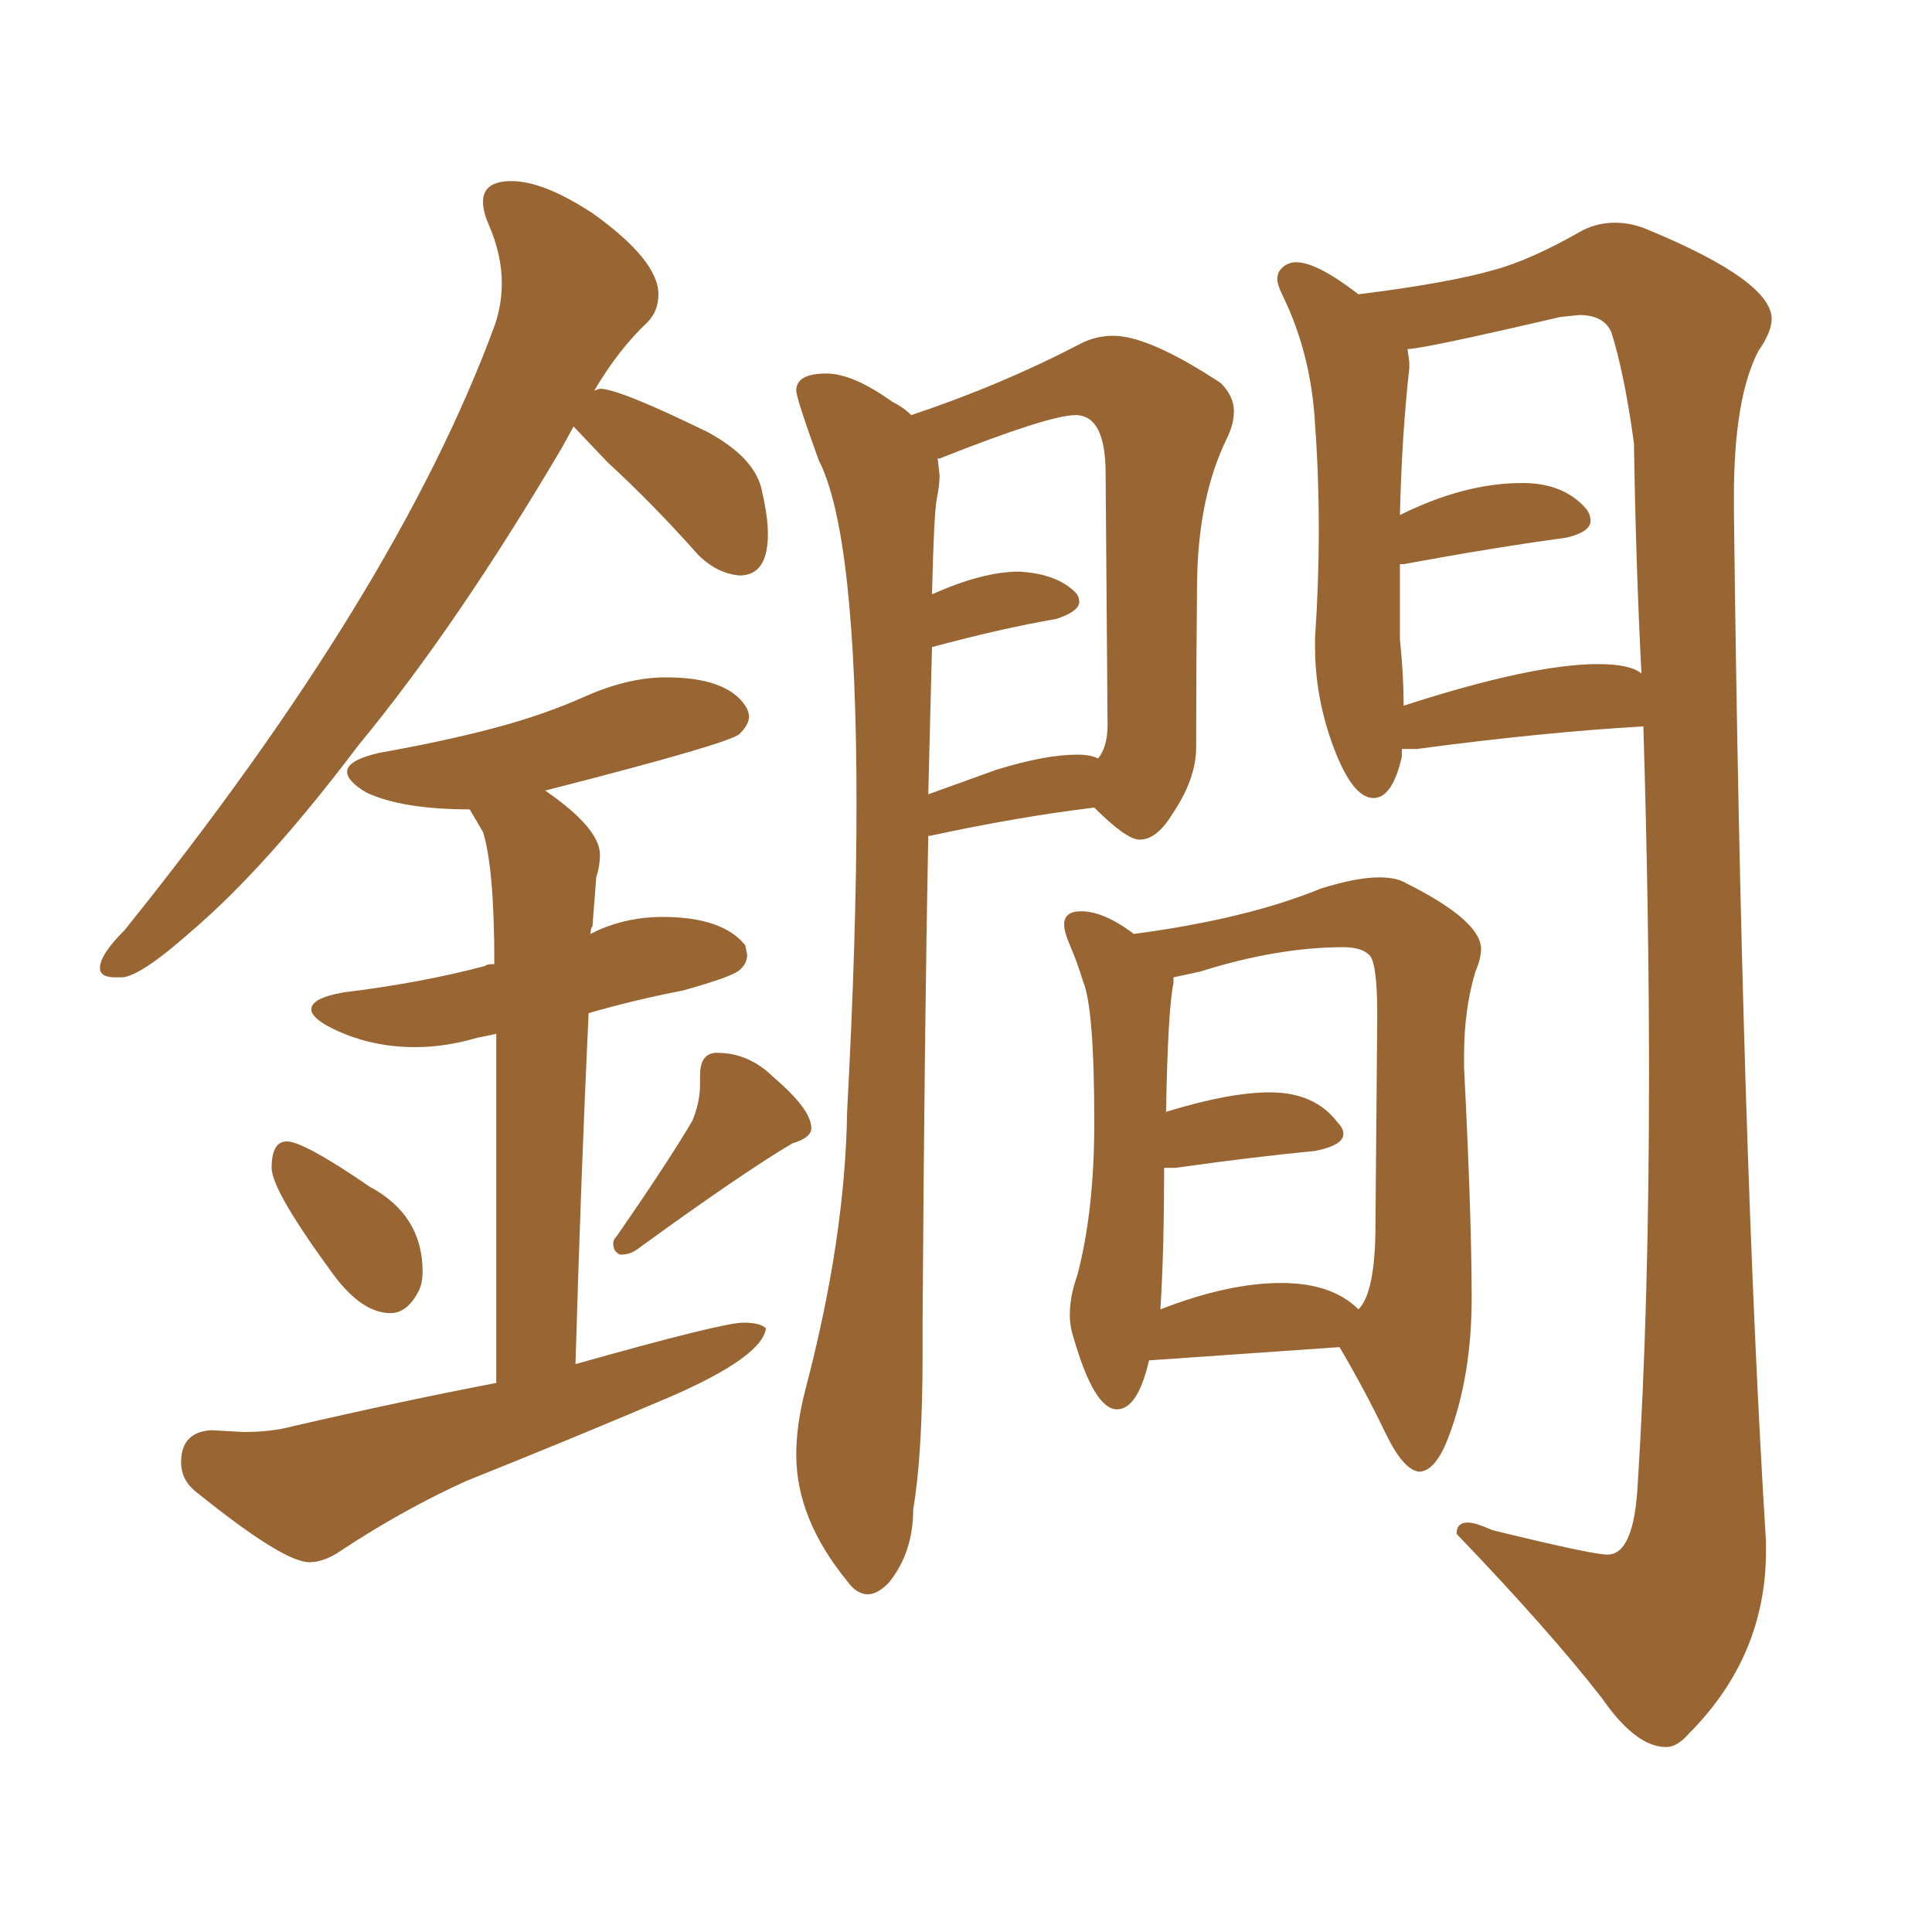 <svg xmlns="http://www.w3.org/2000/svg" xmlns:xlink="http://www.w3.org/1999/xlink" width="150" height="150"><path fill="#996633" padding="10" d="M8.94 75.88L9.52 75.88Q10.99 75.73 14.79 72.36L14.79 72.36Q20.65 67.38 27.83 57.86L27.83 57.86Q35.45 48.63 43.65 34.72L43.65 34.72L44.53 33.11L47.17 35.89Q50.68 39.11 54.20 43.07L54.20 43.07Q55.66 44.53 57.42 44.68L57.42 44.68Q59.62 44.68 59.62 41.46L59.62 41.46Q59.62 40.14 59.18 38.23L59.18 38.23Q58.74 35.60 54.93 33.54L54.93 33.54Q48.05 30.18 46.58 30.18L46.58 30.18L46.14 30.32Q48.05 27.10 50.24 25.05L50.24 25.05Q51.12 24.17 51.12 22.85L51.12 22.85Q51.12 20.21 46.00 16.55L46.00 16.55Q42.19 14.06 39.70 14.06L39.70 14.06Q37.50 14.06 37.50 15.67L37.50 15.67Q37.50 16.41 37.94 17.43L37.94 17.43Q38.96 19.78 38.96 21.97L38.96 21.97Q38.96 23.73 38.38 25.34L38.38 25.34Q30.76 46.00 9.67 72.22L9.67 72.22Q7.76 74.12 7.76 75.15L7.76 75.15Q7.76 75.88 8.94 75.88L8.94 75.88ZM30.32 101.95L30.32 101.95Q31.64 101.95 32.52 100.20L32.52 100.20Q32.81 99.61 32.81 98.73L32.81 98.73Q32.81 94.34 28.71 92.14L28.71 92.14Q23.58 88.62 22.27 88.62L22.27 88.62Q21.09 88.62 21.09 90.67L21.09 90.67Q21.09 92.43 25.93 99.02L25.93 99.02Q28.13 101.95 30.32 101.95ZM48.19 97.41L48.19 97.41Q48.93 97.41 49.51 96.97L49.51 96.97Q57.57 91.11 61.52 88.77L61.52 88.77Q62.99 88.33 62.99 87.60L62.99 87.60Q62.99 86.13 60.06 83.64L60.06 83.64Q58.15 81.74 55.66 81.74L55.66 81.74Q54.35 81.74 54.35 83.50L54.35 83.50L54.35 84.23Q54.35 85.55 53.76 87.01L53.76 87.01Q51.86 90.23 47.90 95.95L47.90 95.95Q47.61 96.24 47.61 96.53L47.61 96.53Q47.61 96.97 47.83 97.19Q48.05 97.41 48.19 97.41ZM24.02 121.29L24.02 121.29Q25.05 121.29 26.22 120.56L26.22 120.56Q31.05 117.33 36.18 114.99L36.18 114.99Q44.24 111.77 52.15 108.40L52.15 108.40Q59.18 105.32 59.47 103.13L59.47 103.13Q59.03 102.69 57.71 102.69L57.71 102.69Q56.10 102.69 44.68 105.91L44.68 105.91Q45.12 90.82 45.70 78.66L45.70 78.66Q49.22 77.64 53.03 76.90L53.03 76.90Q56.69 75.88 57.35 75.37Q58.01 74.85 58.01 74.12L58.01 74.12L57.86 73.39Q56.10 71.19 51.42 71.19L51.42 71.19Q48.78 71.19 46.44 72.22L46.44 72.22L45.85 72.51Q45.85 72.07 46.00 71.92L46.00 71.92L46.29 68.12Q46.58 67.24 46.58 66.36L46.58 66.36Q46.58 64.31 42.33 61.38L42.33 61.38Q56.69 57.71 57.42 56.98Q58.15 56.25 58.15 55.66L58.15 55.66Q58.15 55.22 57.86 54.79L57.86 54.79Q56.40 52.59 51.71 52.59L51.71 52.59Q48.78 52.59 45.48 54.05Q42.19 55.52 38.31 56.54Q34.42 57.57 29.44 58.45L29.44 58.45Q26.95 59.03 26.95 59.91L26.95 59.91Q26.95 60.64 28.42 61.52L28.42 61.52Q31.20 62.84 36.47 62.84L36.47 62.84L37.50 64.60Q38.38 67.38 38.38 74.85L38.38 74.85Q37.79 74.85 37.65 75L37.65 75Q32.67 76.32 26.66 77.05L26.66 77.05Q24.17 77.49 24.17 78.37L24.17 78.37Q24.17 78.96 25.49 79.69L25.49 79.69Q28.56 81.30 32.23 81.30L32.23 81.30Q34.57 81.30 37.06 80.57L37.06 80.57L38.53 80.27L38.53 107.37Q30.91 108.84 22.71 110.74L22.71 110.74Q21.09 111.18 18.90 111.18L18.90 111.18L16.41 111.04Q14.06 111.18 14.06 113.53L14.06 113.53Q14.06 114.84 15.09 115.72L15.09 115.72Q21.97 121.29 24.02 121.29ZM67.38 123.78L67.38 123.78Q68.12 123.78 68.99 122.90L68.99 122.90Q70.90 120.56 70.90 117.19L70.90 117.19Q71.63 112.94 71.63 105.03L71.63 105.03L71.63 102.39Q71.78 79.54 72.07 64.89L72.07 64.89L72.22 64.89Q78.96 63.43 84.96 62.70L84.96 62.70Q87.45 65.19 88.48 65.19L88.48 65.19Q89.79 65.19 90.97 63.28L90.97 63.28Q92.87 60.50 92.87 58.01L92.87 58.01Q92.87 51.71 92.94 45.19Q93.02 38.67 95.21 34.13L95.21 34.13Q95.80 32.96 95.80 31.93L95.80 31.93Q95.80 30.76 94.78 29.74L94.78 29.74Q89.21 26.07 86.43 26.07L86.43 26.07Q85.11 26.07 83.94 26.66L83.94 26.66Q77.78 29.88 70.75 32.23L70.75 32.23Q70.17 31.64 69.29 31.20L69.29 31.20Q66.21 29.00 64.16 29.00L64.16 29.00Q61.82 29.00 61.82 30.32L61.82 30.32Q61.82 30.91 63.57 35.74L63.57 35.74Q66.50 41.46 66.50 62.40L66.50 62.40Q66.50 72.66 65.77 86.28L65.77 86.28Q65.63 96.09 62.55 107.81L62.55 107.81Q61.82 110.60 61.82 112.94L61.82 112.94Q61.82 117.92 65.77 122.75L65.77 122.75Q66.50 123.78 67.38 123.78ZM77.34 59.77L72.07 61.67L72.36 50.24Q77.78 48.78 82.03 48.05L82.03 48.05Q83.79 47.46 83.79 46.73L83.79 46.73Q83.79 46.29 83.50 46.00L83.50 46.00Q82.03 44.53 79.10 44.38L79.10 44.38Q76.32 44.38 72.36 46.14L72.36 46.14Q72.51 39.84 72.73 38.75Q72.95 37.65 72.95 36.91L72.95 36.91L72.80 35.60L72.95 35.60Q81.45 32.23 83.50 32.23L83.50 32.23Q85.84 32.23 85.84 36.77L85.84 36.77L85.99 56.25Q85.99 58.01 85.25 58.89L85.25 58.89Q84.67 58.59 83.64 58.59L83.64 58.59Q81.15 58.59 77.34 59.77L77.34 59.77ZM129.35 135.64L129.35 135.64Q130.22 135.64 131.10 134.62L131.10 134.62Q137.11 128.61 137.11 120.41L137.11 120.41L137.11 119.68Q135.21 89.21 134.62 39.70L134.62 39.70L134.62 38.53Q134.62 30.91 136.52 27.25L136.52 27.25Q137.55 25.78 137.55 24.76L137.55 24.76Q137.55 21.83 128.03 17.87L128.03 17.87Q126.71 17.29 125.39 17.29L125.39 17.29Q124.07 17.29 122.90 17.87L122.90 17.87Q118.80 20.21 116.02 20.95L116.02 20.95Q112.50 21.97 105.47 22.85L105.47 22.85Q102.25 20.36 100.63 20.36L100.63 20.36Q100.05 20.36 99.61 20.73Q99.17 21.09 99.17 21.68L99.17 21.68Q99.17 22.12 99.61 23.00L99.61 23.00Q101.81 27.54 102.10 32.96L102.10 32.96Q102.39 36.91 102.39 41.16L102.39 41.16Q102.39 45.26 102.10 49.51L102.10 49.51L102.10 50.24Q102.10 54.20 103.56 58.08Q105.03 61.96 106.64 61.96L106.64 61.96Q108.11 61.96 108.84 58.74L108.84 58.74L108.84 58.15L110.01 58.15Q119.82 56.84 127.59 56.40L127.59 56.40Q128.03 70.90 128.03 83.50L128.03 83.50Q128.03 101.37 127.15 115.28L127.15 115.28Q126.86 120.70 124.80 120.70L124.80 120.70Q123.63 120.70 115.87 118.80L115.87 118.80Q114.55 118.21 113.96 118.21L113.96 118.21Q113.09 118.21 113.09 119.09L113.09 119.09Q120.26 126.56 124.37 131.84L124.37 131.84Q127.00 135.64 129.35 135.64ZM108.98 54.79L108.98 54.79Q108.98 52.44 108.69 49.66L108.69 49.66L108.69 43.80L108.98 43.80Q116.16 42.48 121.58 41.75L121.58 41.75Q123.49 41.31 123.49 40.43L123.49 40.43Q123.49 39.99 123.19 39.55L123.19 39.55Q121.44 37.50 118.21 37.50L118.21 37.50Q113.67 37.50 108.69 39.99L108.69 39.99Q108.84 33.69 109.42 28.56L109.42 28.56L109.42 28.13L109.28 27.10Q110.45 27.10 121.14 24.61L121.14 24.61L122.61 24.46Q124.51 24.46 125.10 25.78L125.10 25.78Q126.12 29.00 126.86 34.42L126.86 34.42Q127.00 43.65 127.44 52.29L127.44 52.29Q126.56 51.56 124.07 51.56L124.07 51.56Q118.95 51.56 108.98 54.79ZM110.16 114.26L110.16 114.26Q111.47 114.26 112.50 111.47L112.50 111.47Q114.26 106.79 114.26 100.78L114.26 100.78Q114.26 94.48 113.67 82.91L113.67 82.91L113.67 81.88Q113.67 78.37 114.55 75.44L114.55 75.44Q114.99 74.41 114.99 73.68L114.99 73.68Q114.99 71.48 109.13 68.55L109.13 68.55Q108.40 68.12 107.08 68.12L107.08 68.12Q105.32 68.12 102.54 68.99L102.54 68.99Q96.83 71.34 88.04 72.51L88.04 72.51Q85.69 70.75 83.94 70.75L83.94 70.75Q82.62 70.75 82.62 71.78L82.62 71.78Q82.62 72.36 83.13 73.54Q83.64 74.71 84.08 76.17L84.08 76.17Q84.96 78.22 84.96 87.16L84.96 87.16Q84.96 94.04 83.64 99.02L83.64 99.02Q83.06 100.63 83.06 102.10L83.06 102.10Q83.06 102.98 83.35 103.86L83.35 103.86Q84.96 109.42 86.72 109.42L86.72 109.42Q88.33 109.42 89.21 105.62L89.21 105.62L104.00 104.59Q105.91 107.81 107.67 111.47L107.67 111.47Q108.98 114.11 110.16 114.26ZM105.47 101.66L105.47 101.66Q103.42 99.61 99.46 99.61L99.46 99.61Q95.36 99.61 90.09 101.66L90.09 101.66Q90.38 97.27 90.38 90.67L90.38 90.67L91.26 90.67Q97.56 89.79 102.10 89.36L102.10 89.36Q104.30 88.92 104.30 88.04L104.30 88.04Q104.30 87.60 103.86 87.16L103.86 87.16Q102.10 84.81 98.58 84.81L98.58 84.81Q95.51 84.81 90.67 86.28L90.67 86.28Q90.53 86.28 90.53 86.43L90.53 86.43Q90.67 78.37 91.11 76.32L91.11 76.32L91.11 75.88L93.16 75.44Q99.17 73.54 104.30 73.54L104.30 73.54Q105.76 73.54 106.35 74.19Q106.93 74.85 106.93 78.81L106.93 78.81L106.79 95.07Q106.79 100.34 105.47 101.66Z"/></svg>